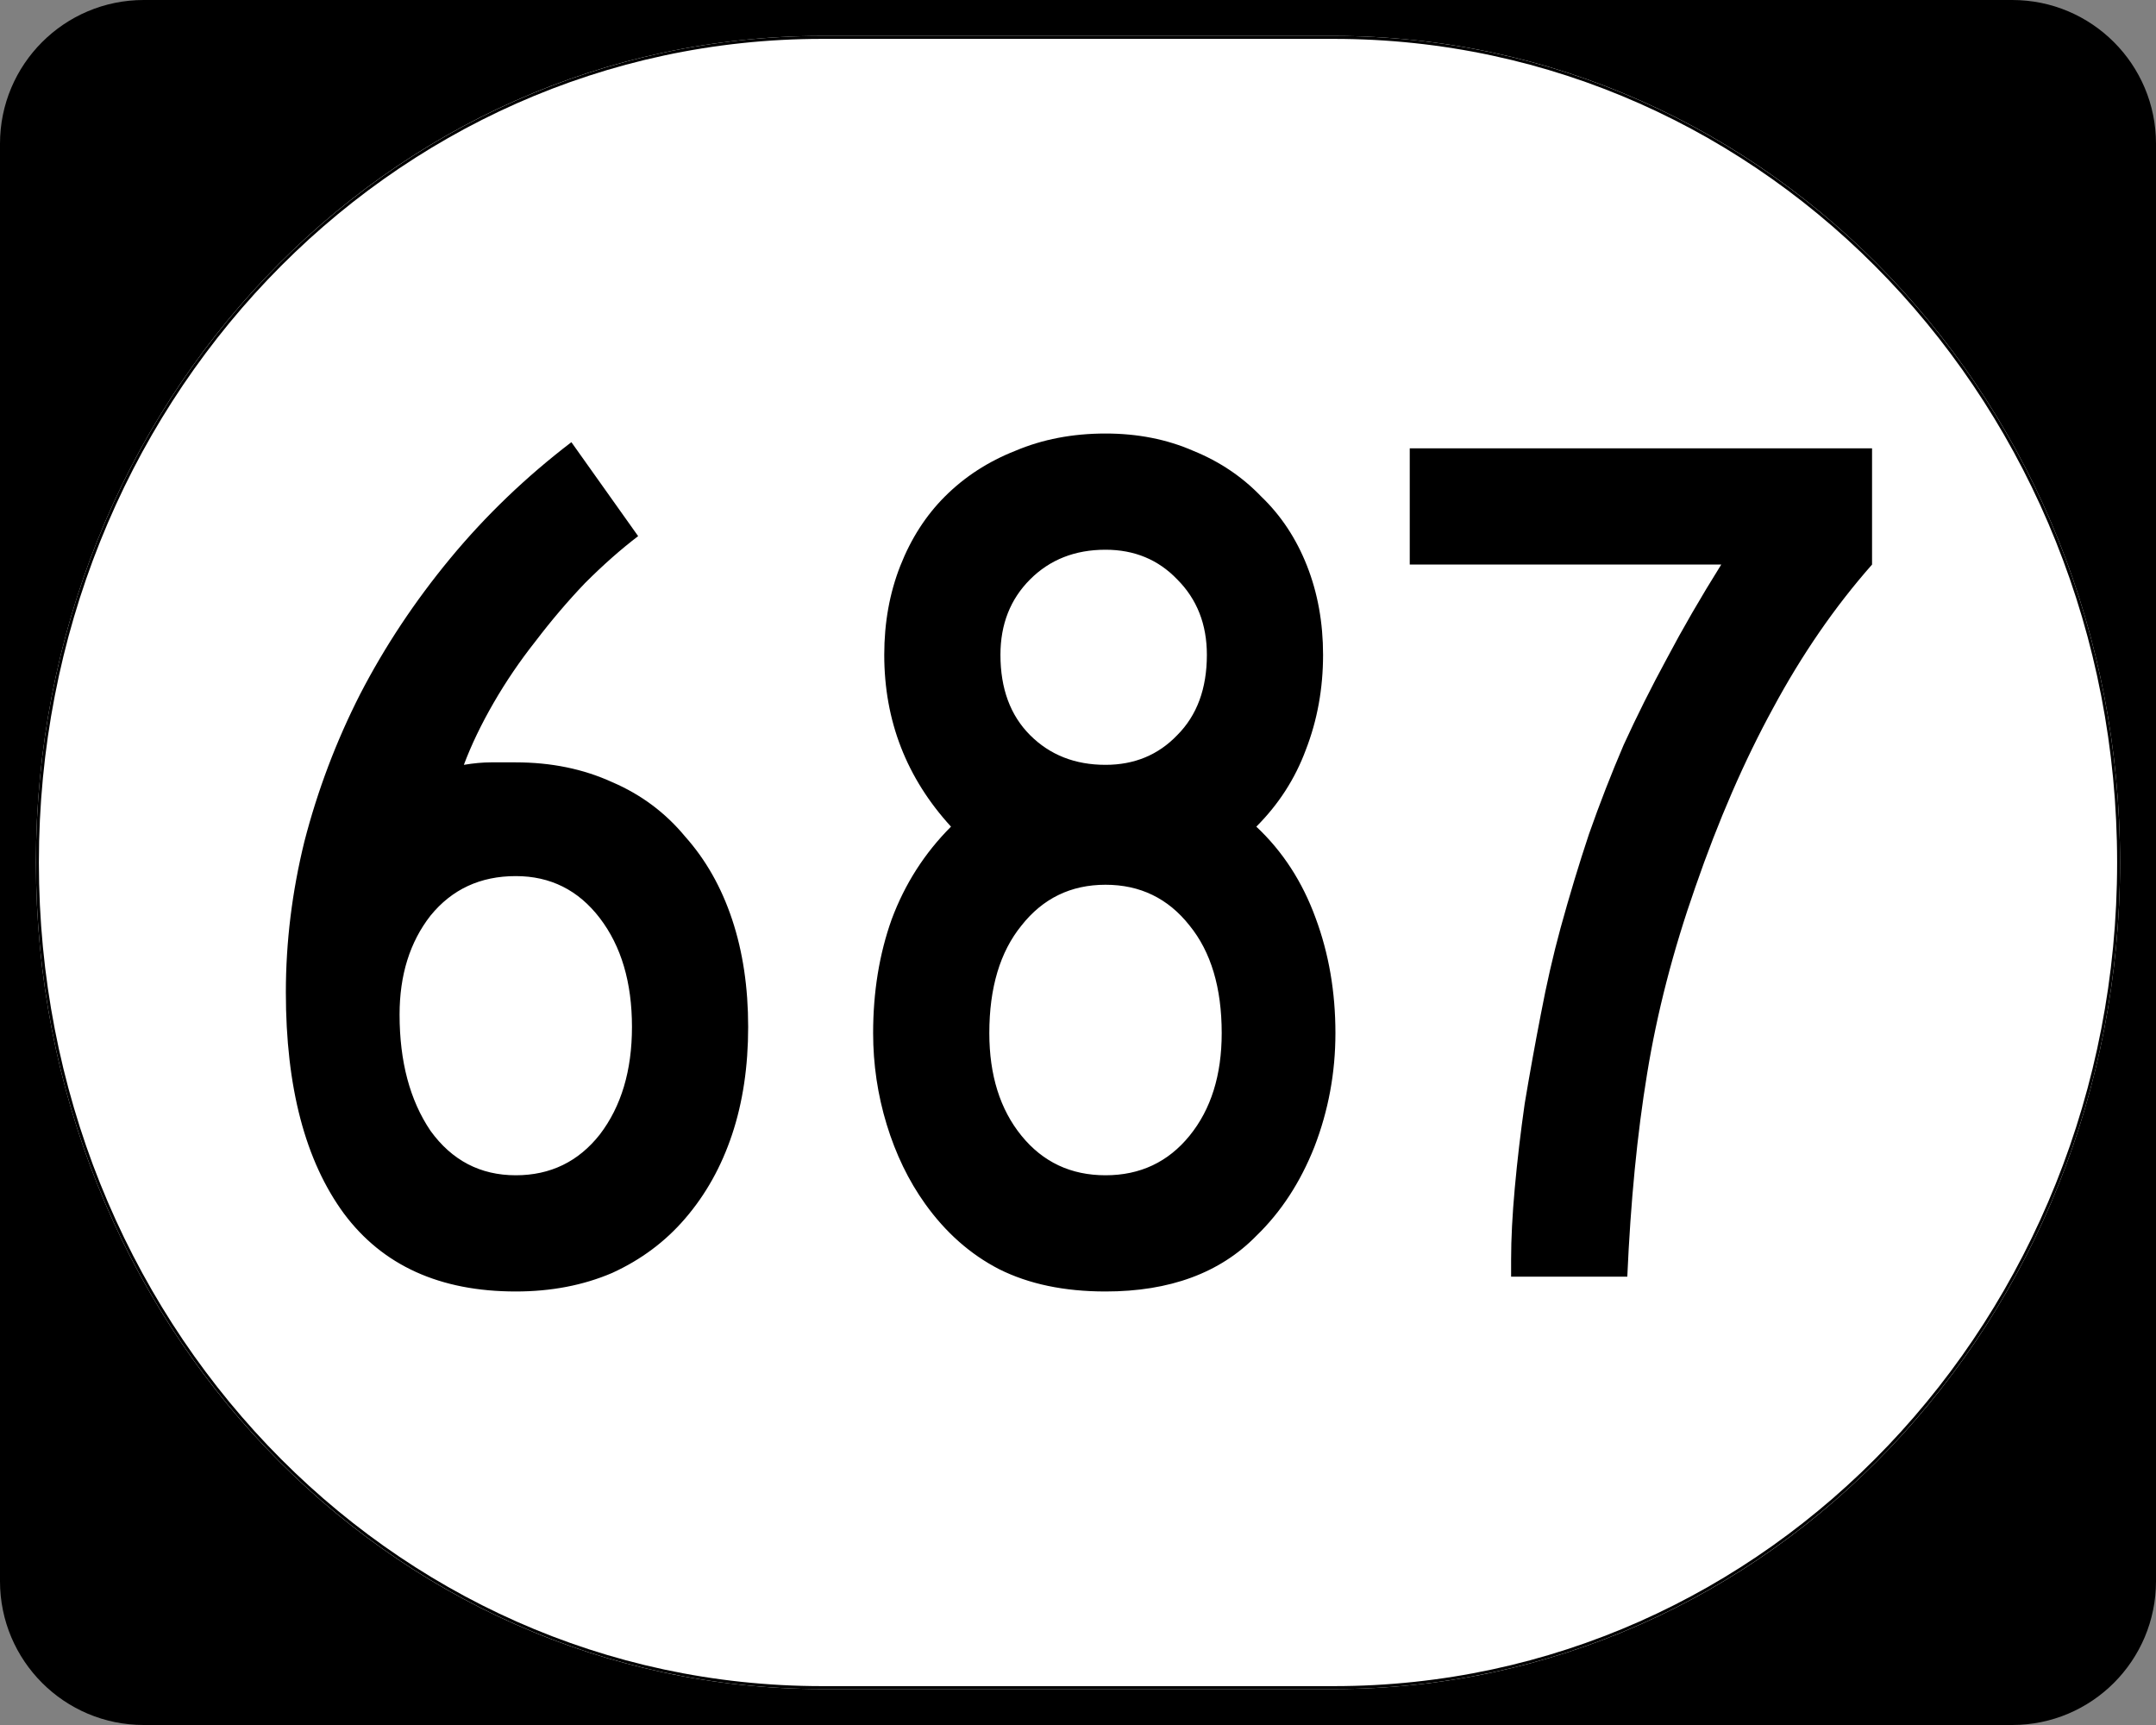 <?xml version="1.0" encoding="UTF-8" standalone="no"?>
<!-- Created with Inkscape (http://www.inkscape.org/) -->
<svg
   xmlns:dc="http://purl.org/dc/elements/1.1/"
   xmlns:cc="http://web.resource.org/cc/"
   xmlns:rdf="http://www.w3.org/1999/02/22-rdf-syntax-ns#"
   xmlns:svg="http://www.w3.org/2000/svg"
   xmlns="http://www.w3.org/2000/svg"
   xmlns:sodipodi="http://inkscape.sourceforge.net/DTD/sodipodi-0.dtd"
   xmlns:inkscape="http://www.inkscape.org/namespaces/inkscape"
   width="750"
   height="600"
   id="svg2"
   sodipodi:version="0.32"
   inkscape:version="0.43"
   version="1.0"
   sodipodi:docbase="C:\Documents and Settings\Alexander Bito\My Documents\Wikipedia Highways\Elongated circle shields\Elongated circle shields 3"
   sodipodi:docname="Elongated circle 687.svg">
  <rect width="100%" height="100%" fill="#808080" stroke="none"/>
  <defs
     id="defs4" />
  <sodipodi:namedview
     id="base"
     pagecolor="#ffffff"
     bordercolor="#666666"
     borderopacity="1.0"
     inkscape:pageopacity="0.0"
     inkscape:pageshadow="2"
     inkscape:zoom="0.5"
     inkscape:cx="375"
     inkscape:cy="300"
     inkscape:document-units="px"
     inkscape:current-layer="layer1"
     inkscape:window-width="756"
     inkscape:window-height="706"
     inkscape:window-x="0"
     inkscape:window-y="0" />
  <g
     inkscape:label="Layer 1"
     inkscape:groupmode="layer"
     id="layer1">
    <g
       style="overflow:visible"
       id="g1364"
       transform="translate(-1044.714,-564.781)">
      <g
         id="g3">
        <path
           d="M 1044.714,614.781 C 1044.714,587.166 1067.099,564.781 1094.714,564.781 L 1744.714,564.781 C 1772.328,564.781 1794.714,587.166 1794.714,614.781 L 1794.714,1114.781 C 1794.714,1142.396 1772.328,1164.781 1744.714,1164.781 L 1094.714,1164.781 C 1067.099,1164.781 1044.714,1142.396 1044.714,1114.781 L 1044.714,614.781 L 1044.714,614.781 z "
           id="path7" />
        <path
           id="path9"
           d="" />
      </g>
    </g>
    <path
       style="fill:#ffffff;fill-opacity:1;stroke:none;stroke-width:1;stroke-miterlimit:4;stroke-opacity:1"
       d="M 285.851,12.5 L 464.149,12.5 C 615.585,12.5 737.5,140.725 737.5,300 C 737.5,459.275 615.585,587.5 464.149,587.5 L 285.851,587.5 C 134.415,587.5 12.5,459.275 12.5,300 C 12.5,140.725 134.415,12.5 285.851,12.5 z "
       id="path3057" />
    <path
       style="font-size:430px;font-style:normal;font-variant:normal;font-weight:normal;font-stretch:normal;text-align:center;line-height:100%;writing-mode:lr-tb;text-anchor:middle;font-family:Roadgeek 2005 Series C"
       d="M 260.26,357.19 C 260.26,370.95 258.397,383.42 254.67,394.6 C 250.943,405.78 245.497,415.527 238.33,423.84 C 231.45,431.867 222.993,438.173 212.96,442.76 C 202.927,447.06 191.747,449.21 179.42,449.21 C 153.047,449.21 133.124,440.18 119.65,422.12 C 106.177,403.773 99.44,378.117 99.44,345.15 C 99.44,327.663 101.59,310.177 105.89,292.69 C 110.477,274.917 116.927,257.86 125.24,241.52 C 133.84,224.894 144.304,209.127 156.63,194.22 C 168.957,179.314 183.004,165.84 198.77,153.8 L 221.99,186.48 C 215.97,191.067 209.807,196.514 203.5,202.82 C 197.48,209.127 191.747,215.864 186.3,223.03 C 180.854,229.91 175.98,237.077 171.68,244.53 C 167.38,251.984 163.94,259.15 161.36,266.03 C 164.8,265.457 167.954,265.17 170.82,265.17 C 173.974,265.17 176.84,265.17 179.42,265.17 C 191.747,265.17 202.927,267.464 212.96,272.05 C 222.993,276.35 231.45,282.657 238.33,290.97 C 245.497,298.997 250.943,308.6 254.67,319.78 C 258.397,330.96 260.26,343.43 260.26,357.19 M 219.84,357.19 C 219.84,341.71 216.113,329.097 208.66,319.35 C 201.207,309.603 191.46,304.73 179.42,304.73 C 167.094,304.73 157.204,309.317 149.75,318.49 C 142.584,327.663 139,339.13 139,352.89 C 139,369.23 142.584,382.703 149.75,393.31 C 157.204,403.63 167.094,408.79 179.42,408.79 C 191.46,408.79 201.207,404.06 208.66,394.6 C 216.113,384.853 219.84,372.383 219.84,357.19 M 464.551,359.34 C 464.55,373.1 462.114,386.287 457.241,398.9 C 452.367,411.227 445.63,421.547 437.031,429.86 C 424.417,442.76 406.93,449.21 384.571,449.21 C 370.237,449.21 357.911,446.63 347.591,441.47 C 337.557,436.31 328.957,428.713 321.791,418.68 C 316.057,410.653 311.614,401.48 308.461,391.16 C 305.307,380.84 303.731,370.233 303.731,359.34 C 303.731,345.007 305.881,331.82 310.181,319.78 C 314.767,307.453 321.647,296.703 330.821,287.53 C 315.341,270.617 307.601,250.694 307.601,227.76 C 307.601,216.58 309.464,206.26 313.191,196.8 C 316.917,187.34 322.077,179.314 328.671,172.72 C 335.551,165.84 343.721,160.537 353.181,156.81 C 362.641,152.797 373.104,150.79 384.571,150.79 C 395.75,150.79 405.927,152.797 415.101,156.81 C 424.274,160.537 432.157,165.84 438.751,172.72 C 445.63,179.314 450.934,187.34 454.661,196.8 C 458.387,206.26 460.25,216.58 460.251,227.76 C 460.25,239.514 458.244,250.55 454.231,260.87 C 450.504,270.903 444.77,279.79 437.031,287.53 C 446.204,296.13 453.084,306.737 457.671,319.35 C 462.257,331.677 464.55,345.007 464.551,359.34 M 419.831,227.76 C 419.83,217.154 416.39,208.41 409.511,201.53 C 402.917,194.65 394.604,191.21 384.571,191.21 C 373.964,191.21 365.221,194.65 358.341,201.53 C 351.461,208.41 348.021,217.154 348.021,227.76 C 348.021,239.514 351.461,248.83 358.341,255.71 C 365.221,262.59 373.964,266.03 384.571,266.03 C 394.604,266.03 402.917,262.59 409.511,255.71 C 416.39,248.83 419.83,239.514 419.831,227.76 M 424.991,359.34 C 424.99,343.573 421.264,331.103 413.811,321.93 C 406.357,312.47 396.611,307.74 384.571,307.74 C 372.531,307.74 362.784,312.47 355.331,321.93 C 347.877,331.103 344.151,343.573 344.151,359.34 C 344.151,373.96 347.877,385.857 355.331,395.03 C 362.784,404.203 372.531,408.79 384.571,408.79 C 396.611,408.79 406.357,404.203 413.811,395.03 C 421.264,385.857 424.99,373.96 424.991,359.34 M 651.224,196.37 C 638.324,210.99 626.858,227.617 616.824,246.25 C 606.791,264.597 597.761,285.38 589.734,308.6 C 581.994,330.673 576.404,352.317 572.964,373.53 C 569.524,394.457 567.231,417.963 566.084,444.05 L 525.664,444.05 L 525.664,438.03 C 525.664,430.863 526.094,422.55 526.954,413.09 C 527.814,403.63 528.961,393.883 530.394,383.85 C 532.114,373.53 533.978,363.21 535.984,352.89 C 537.991,342.283 540.284,332.25 542.864,322.79 C 546.018,311.323 549.314,300.43 552.754,290.11 C 556.481,279.503 560.494,269.183 564.794,259.15 C 569.381,249.117 574.398,239.084 579.844,229.05 C 585.291,218.73 591.598,207.837 598.764,196.37 L 490.404,196.37 L 490.404,155.95 L 651.224,155.95 L 651.224,196.37 L 651.224,196.37"
       id="text1320" />
    <path
       style="fill:none;fill-opacity:1;stroke:#000000;stroke-width:1.023;stroke-miterlimit:4;stroke-opacity:1"
       d="M 285.977,13.011 L 464.023,13.011 C 615.246,13.011 736.989,141.008 736.989,300 C 736.989,458.992 615.246,586.989 464.023,586.989 L 285.977,586.989 C 134.754,586.989 13.011,458.992 13.011,300 C 13.011,141.008 134.754,13.011 285.977,13.011 z "
       id="rect2183" />
  </g>
</svg>
